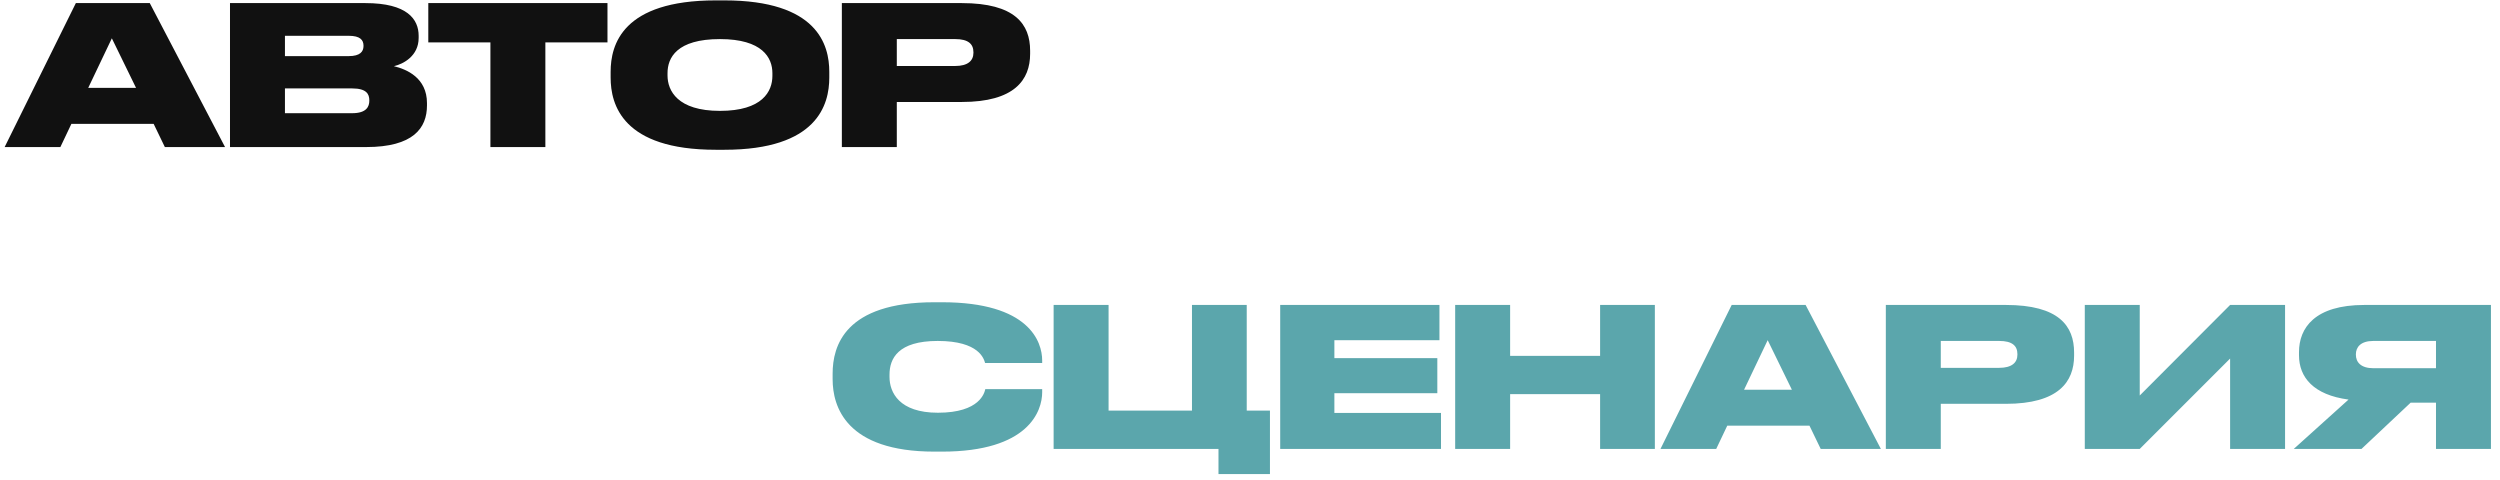 <?xml version="1.0" encoding="UTF-8"?> <svg xmlns="http://www.w3.org/2000/svg" width="323" height="62" viewBox="0 0 323 62" fill="none"> <path d="M121.7 58.35H120.725C109.3 58.35 107.575 52.525 107.575 49V48.275C107.575 44.725 109.125 39.05 120.725 39.05H121.7C133 39.05 134.65 44.175 134.65 46.575V46.9H127.275C127.125 46.4 126.55 44.05 121.15 44.05C116.025 44.05 114.925 46.325 114.925 48.4V48.7C114.925 50.7 116.175 53.325 121.175 53.325C126.65 53.325 127.2 50.7 127.3 50.275H134.65V50.675C134.65 53.1 132.9 58.35 121.7 58.35ZM136.128 58V39.4H143.228V53.05H154.003V39.4H161.078V53.05H164.078V61.25H157.428V58H136.128ZM165.402 39.4H185.977V43.95H172.402V46.275H185.702V50.8H172.402V53.35H186.177V58H165.402V39.4ZM188.008 58V39.4H195.108V45.975H206.733V39.4H213.808V58H206.733V50.925H195.108V58H188.008ZM231.51 50.35L228.385 43.95L225.335 50.35H231.51ZM235.235 58L233.785 55H223.16L221.735 58H214.535L223.735 39.4H233.285L243.01 58H235.235ZM259.149 52.175H250.749V58H243.649V39.4H259.149C266.024 39.4 267.974 42.125 267.974 45.55V45.95C267.974 49.325 265.949 52.175 259.149 52.175ZM250.749 44.05V47.525H258.299C259.924 47.525 260.649 46.85 260.649 45.825V45.75C260.649 44.675 259.974 44.05 258.299 44.05H250.749ZM288.13 58V46.325L276.455 58H269.355V39.4H276.455V51.1L288.13 39.4H295.23V58H288.13ZM314.73 52.025H311.455L305.105 58H296.355L303.43 51.625C298.905 51.025 297.03 48.75 297.03 45.9V45.5C297.03 42.375 299.055 39.4 305.48 39.4H321.83V58H314.73V52.025ZM314.73 47.575V44.05H306.63C305.005 44.05 304.38 44.85 304.38 45.775V45.825C304.38 46.8 305.03 47.575 306.655 47.575H314.73Z" fill="#5BA6AC"></path> <path d="M17.575 11.35L14.45 4.95L11.4 11.35H17.575ZM21.3 19L19.85 16H9.225L7.8 19H0.6L9.8 0.4H19.35L29.075 19H21.3ZM29.715 19V0.4L47.215 0.4C52.64 0.4 54.09 2.5 54.09 4.625V4.9C54.09 7.225 52.115 8.275 50.89 8.55C52.54 8.95 55.165 10.05 55.165 13.325V13.625C55.165 16.55 53.39 19 47.315 19H29.715ZM45.065 4.625H36.815V7.25H45.065C46.54 7.25 46.965 6.65 46.965 5.95V5.9C46.965 5.175 46.54 4.625 45.065 4.625ZM45.515 11.425H36.815V14.625H45.515C47.365 14.625 47.715 13.75 47.715 13.025V12.95C47.715 12.15 47.34 11.425 45.515 11.425ZM63.361 19V5.475H55.336V0.4L78.486 0.4V5.475H70.461V19H63.361ZM92.469 0.05H93.594C105.594 0.05 107.144 5.775 107.144 9.275V10.025C107.144 13.5 105.619 19.35 93.594 19.35H92.469C80.419 19.35 78.894 13.5 78.894 10.025V9.275C78.894 5.775 80.419 0.05 92.469 0.05ZM99.794 9.8V9.45C99.794 7.475 98.519 5.05 93.019 5.05C87.419 5.05 86.244 7.475 86.244 9.45V9.75C86.244 11.7 87.519 14.325 93.019 14.325C98.519 14.325 99.794 11.8 99.794 9.8ZM124.267 13.175H115.867V19H108.767V0.4L124.267 0.4C131.142 0.4 133.092 3.125 133.092 6.55V6.95C133.092 10.325 131.067 13.175 124.267 13.175ZM115.867 5.05V8.525H123.417C125.042 8.525 125.767 7.85 125.767 6.825V6.75C125.767 5.675 125.092 5.05 123.417 5.05H115.867Z" fill="#111111"></path> </svg> 